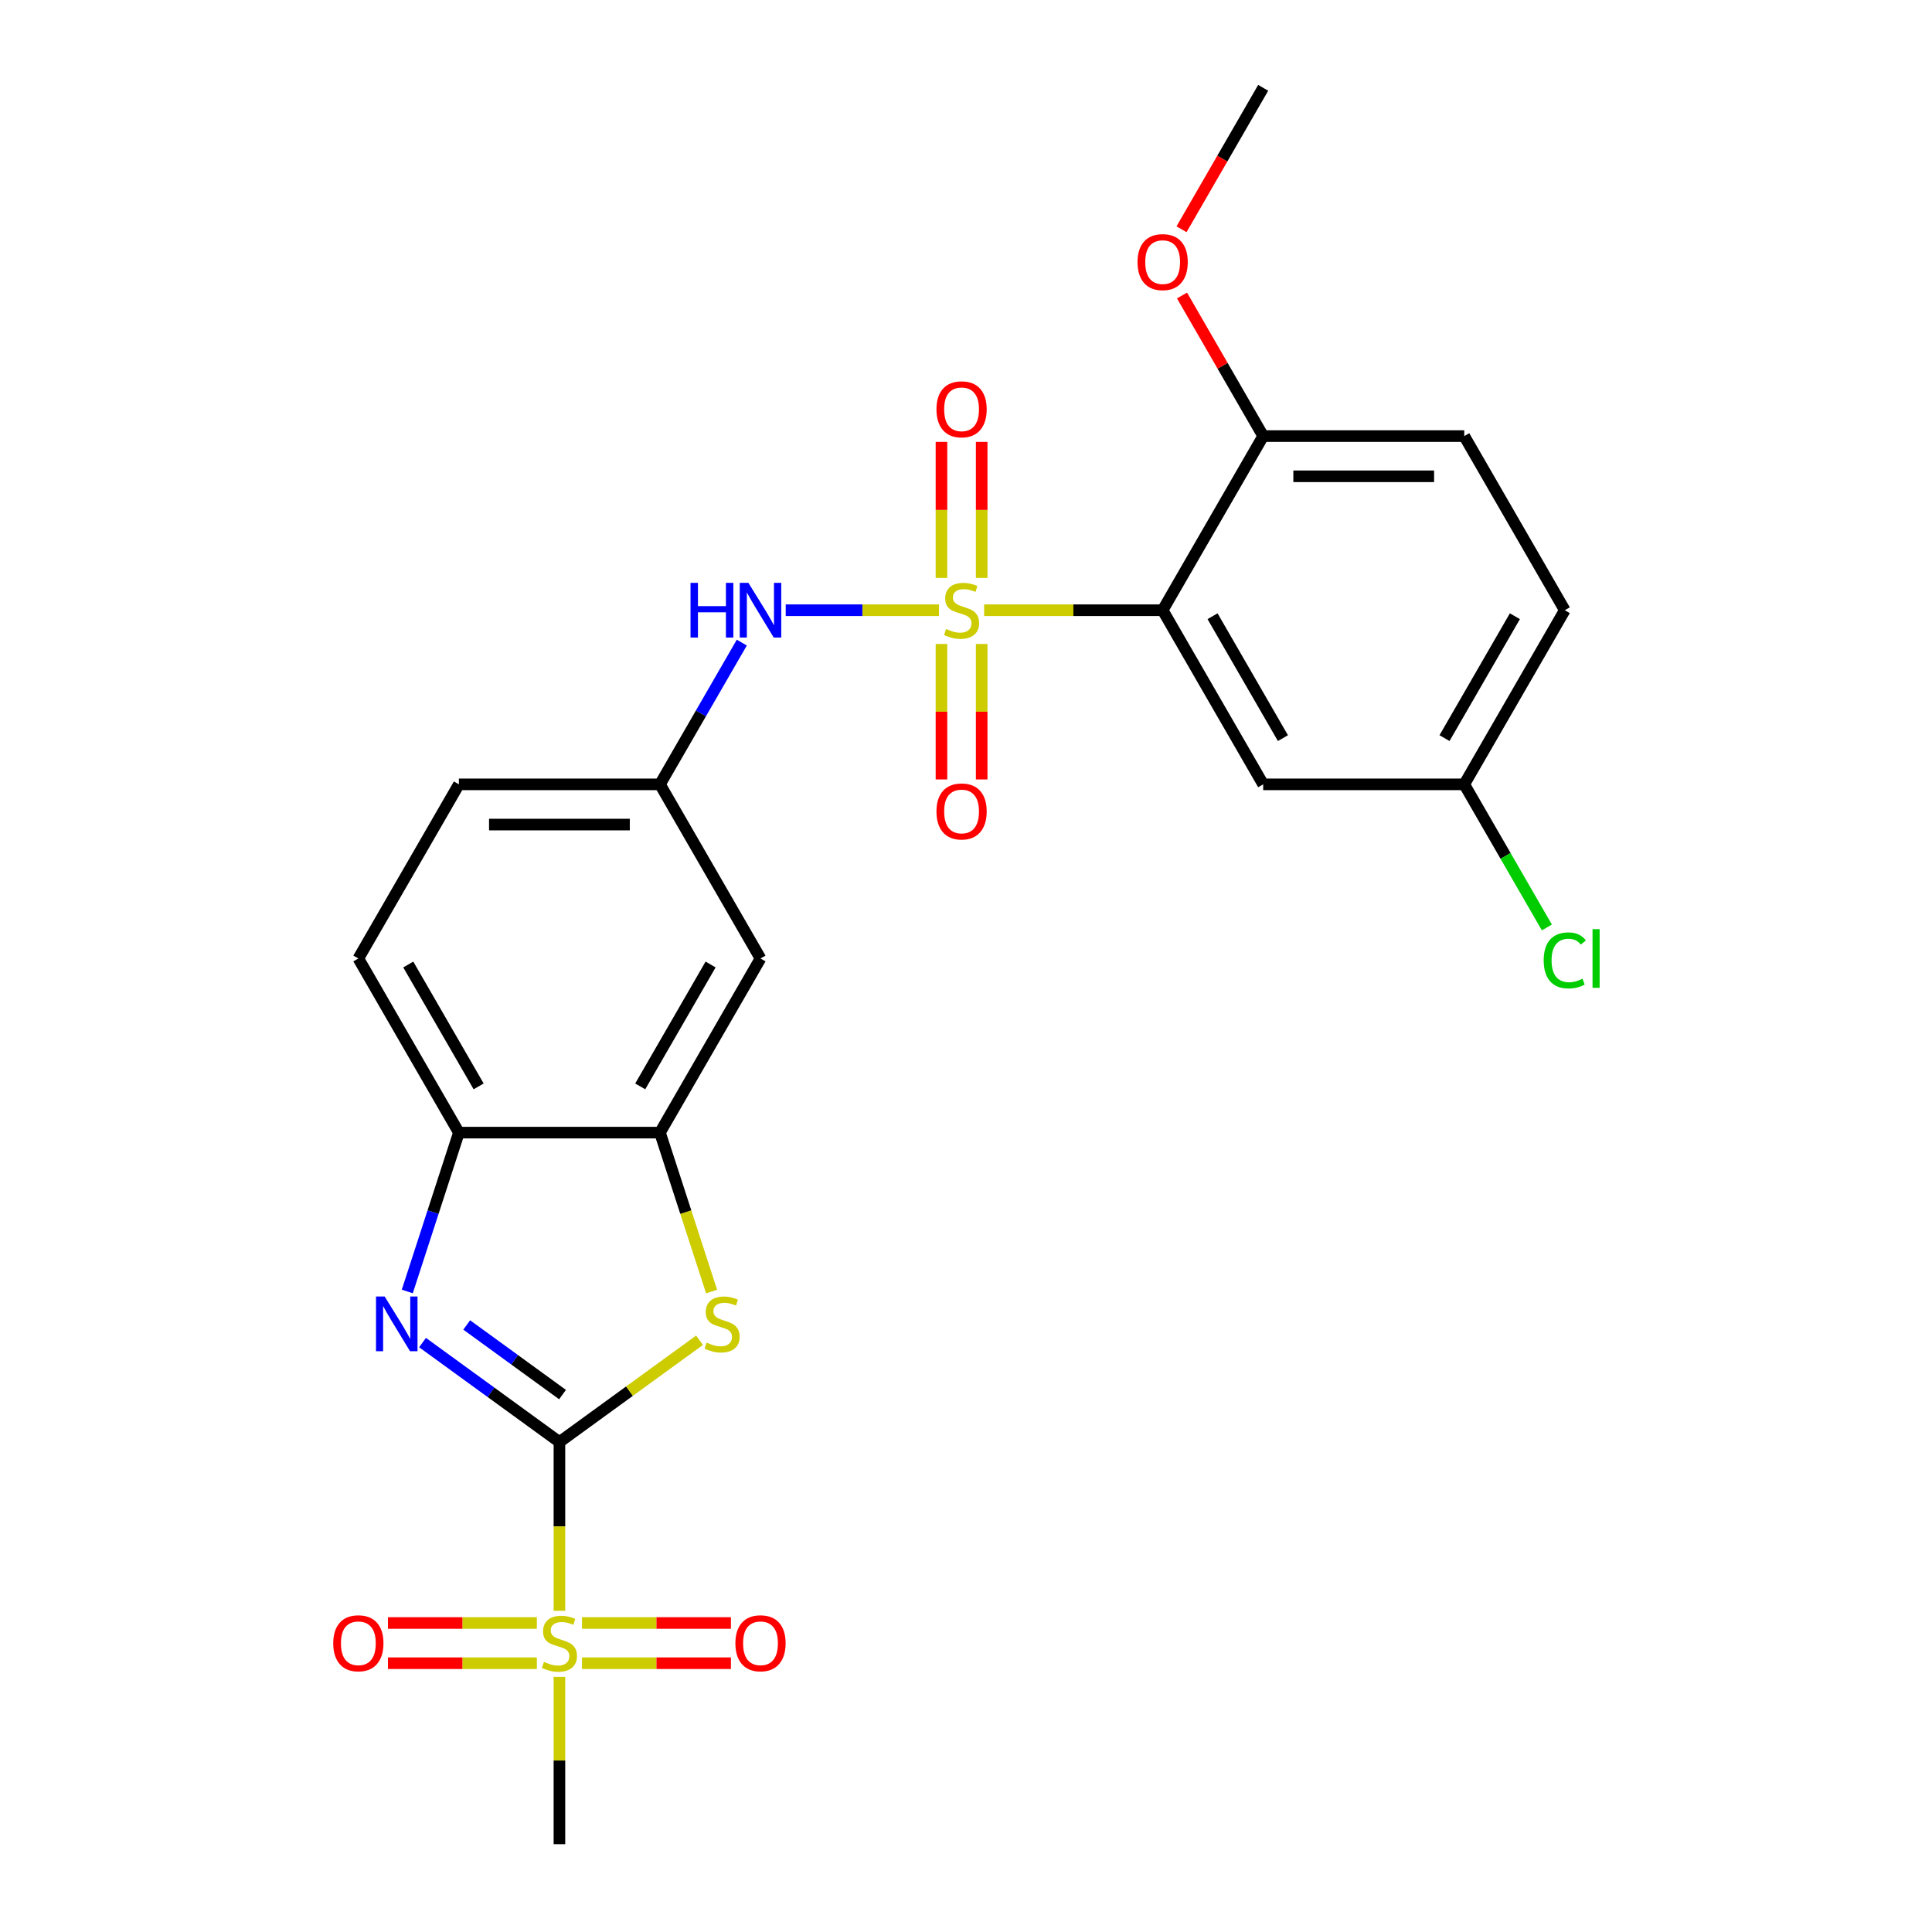<?xml version='1.0' encoding='iso-8859-1'?>
<svg version='1.1' baseProfile='full'
              xmlns='http://www.w3.org/2000/svg'
                      xmlns:rdkit='http://www.rdkit.org/xml'
                      xmlns:xlink='http://www.w3.org/1999/xlink'
                  xml:space='preserve'
width='1000px' height='1000px' viewBox='0 0 1000 1000'>
<!-- END OF HEADER -->
<rect style='opacity:1.0;fill:#FFFFFF;stroke:none' width='1000' height='1000' x='0' y='0'> </rect>
<path class='bond-2' d='M 509.391,315.848 L 555.587,315.848' style='fill:none;fill-rule:evenodd;stroke:#CCCC00;stroke-width:6px;stroke-linecap:butt;stroke-linejoin:miter;stroke-opacity:1' />
<path class='bond-2' d='M 555.587,315.848 L 601.784,315.848' style='fill:none;fill-rule:evenodd;stroke:#000000;stroke-width:6px;stroke-linecap:butt;stroke-linejoin:miter;stroke-opacity:1' />
<path class='bond-6' d='M 486.027,315.848 L 446.356,315.848' style='fill:none;fill-rule:evenodd;stroke:#CCCC00;stroke-width:6px;stroke-linecap:butt;stroke-linejoin:miter;stroke-opacity:1' />
<path class='bond-6' d='M 446.356,315.848 L 406.684,315.848' style='fill:none;fill-rule:evenodd;stroke:#0000FF;stroke-width:6px;stroke-linecap:butt;stroke-linejoin:miter;stroke-opacity:1' />
<path class='bond-9' d='M 487.302,333.33 L 487.302,368.384' style='fill:none;fill-rule:evenodd;stroke:#CCCC00;stroke-width:6px;stroke-linecap:butt;stroke-linejoin:miter;stroke-opacity:1' />
<path class='bond-9' d='M 487.302,368.384 L 487.302,403.438' style='fill:none;fill-rule:evenodd;stroke:#FF0000;stroke-width:6px;stroke-linecap:butt;stroke-linejoin:miter;stroke-opacity:1' />
<path class='bond-9' d='M 508.117,333.33 L 508.117,368.384' style='fill:none;fill-rule:evenodd;stroke:#CCCC00;stroke-width:6px;stroke-linecap:butt;stroke-linejoin:miter;stroke-opacity:1' />
<path class='bond-9' d='M 508.117,368.384 L 508.117,403.438' style='fill:none;fill-rule:evenodd;stroke:#FF0000;stroke-width:6px;stroke-linecap:butt;stroke-linejoin:miter;stroke-opacity:1' />
<path class='bond-10' d='M 508.117,299.126 L 508.117,263.922' style='fill:none;fill-rule:evenodd;stroke:#CCCC00;stroke-width:6px;stroke-linecap:butt;stroke-linejoin:miter;stroke-opacity:1' />
<path class='bond-10' d='M 508.117,263.922 L 508.117,228.717' style='fill:none;fill-rule:evenodd;stroke:#FF0000;stroke-width:6px;stroke-linecap:butt;stroke-linejoin:miter;stroke-opacity:1' />
<path class='bond-10' d='M 487.302,299.126 L 487.302,263.922' style='fill:none;fill-rule:evenodd;stroke:#CCCC00;stroke-width:6px;stroke-linecap:butt;stroke-linejoin:miter;stroke-opacity:1' />
<path class='bond-10' d='M 487.302,263.922 L 487.302,228.717' style='fill:none;fill-rule:evenodd;stroke:#FF0000;stroke-width:6px;stroke-linecap:butt;stroke-linejoin:miter;stroke-opacity:1' />
<path class='bond-0' d='M 289.56,746.396 L 325.818,720.053' style='fill:none;fill-rule:evenodd;stroke:#000000;stroke-width:6px;stroke-linecap:butt;stroke-linejoin:miter;stroke-opacity:1' />
<path class='bond-0' d='M 325.818,720.053 L 362.076,693.71' style='fill:none;fill-rule:evenodd;stroke:#CCCC00;stroke-width:6px;stroke-linecap:butt;stroke-linejoin:miter;stroke-opacity:1' />
<path class='bond-1' d='M 289.56,746.396 L 289.56,790.073' style='fill:none;fill-rule:evenodd;stroke:#000000;stroke-width:6px;stroke-linecap:butt;stroke-linejoin:miter;stroke-opacity:1' />
<path class='bond-1' d='M 289.56,790.073 L 289.56,833.749' style='fill:none;fill-rule:evenodd;stroke:#CCCC00;stroke-width:6px;stroke-linecap:butt;stroke-linejoin:miter;stroke-opacity:1' />
<path class='bond-27' d='M 289.56,746.396 L 254.132,720.656' style='fill:none;fill-rule:evenodd;stroke:#000000;stroke-width:6px;stroke-linecap:butt;stroke-linejoin:miter;stroke-opacity:1' />
<path class='bond-27' d='M 254.132,720.656 L 218.704,694.916' style='fill:none;fill-rule:evenodd;stroke:#0000FF;stroke-width:6px;stroke-linecap:butt;stroke-linejoin:miter;stroke-opacity:1' />
<path class='bond-27' d='M 291.166,721.835 L 266.366,703.817' style='fill:none;fill-rule:evenodd;stroke:#000000;stroke-width:6px;stroke-linecap:butt;stroke-linejoin:miter;stroke-opacity:1' />
<path class='bond-27' d='M 266.366,703.817 L 241.567,685.799' style='fill:none;fill-rule:evenodd;stroke:#0000FF;stroke-width:6px;stroke-linecap:butt;stroke-linejoin:miter;stroke-opacity:1' />
<path class='bond-13' d='M 301.242,860.878 L 339.783,860.878' style='fill:none;fill-rule:evenodd;stroke:#CCCC00;stroke-width:6px;stroke-linecap:butt;stroke-linejoin:miter;stroke-opacity:1' />
<path class='bond-13' d='M 339.783,860.878 L 378.325,860.878' style='fill:none;fill-rule:evenodd;stroke:#FF0000;stroke-width:6px;stroke-linecap:butt;stroke-linejoin:miter;stroke-opacity:1' />
<path class='bond-13' d='M 301.242,840.063 L 339.783,840.063' style='fill:none;fill-rule:evenodd;stroke:#CCCC00;stroke-width:6px;stroke-linecap:butt;stroke-linejoin:miter;stroke-opacity:1' />
<path class='bond-13' d='M 339.783,840.063 L 378.325,840.063' style='fill:none;fill-rule:evenodd;stroke:#FF0000;stroke-width:6px;stroke-linecap:butt;stroke-linejoin:miter;stroke-opacity:1' />
<path class='bond-14' d='M 277.878,840.063 L 239.337,840.063' style='fill:none;fill-rule:evenodd;stroke:#CCCC00;stroke-width:6px;stroke-linecap:butt;stroke-linejoin:miter;stroke-opacity:1' />
<path class='bond-14' d='M 239.337,840.063 L 200.795,840.063' style='fill:none;fill-rule:evenodd;stroke:#FF0000;stroke-width:6px;stroke-linecap:butt;stroke-linejoin:miter;stroke-opacity:1' />
<path class='bond-14' d='M 277.878,860.878 L 239.337,860.878' style='fill:none;fill-rule:evenodd;stroke:#CCCC00;stroke-width:6px;stroke-linecap:butt;stroke-linejoin:miter;stroke-opacity:1' />
<path class='bond-14' d='M 239.337,860.878 L 200.795,860.878' style='fill:none;fill-rule:evenodd;stroke:#FF0000;stroke-width:6px;stroke-linecap:butt;stroke-linejoin:miter;stroke-opacity:1' />
<path class='bond-19' d='M 289.56,867.953 L 289.56,911.249' style='fill:none;fill-rule:evenodd;stroke:#CCCC00;stroke-width:6px;stroke-linecap:butt;stroke-linejoin:miter;stroke-opacity:1' />
<path class='bond-19' d='M 289.56,911.249 L 289.56,954.545' style='fill:none;fill-rule:evenodd;stroke:#000000;stroke-width:6px;stroke-linecap:butt;stroke-linejoin:miter;stroke-opacity:1' />
<path class='bond-8' d='M 601.784,315.848 L 653.821,405.979' style='fill:none;fill-rule:evenodd;stroke:#000000;stroke-width:6px;stroke-linecap:butt;stroke-linejoin:miter;stroke-opacity:1' />
<path class='bond-8' d='M 627.616,318.96 L 664.042,382.052' style='fill:none;fill-rule:evenodd;stroke:#000000;stroke-width:6px;stroke-linecap:butt;stroke-linejoin:miter;stroke-opacity:1' />
<path class='bond-12' d='M 601.784,315.848 L 653.821,225.717' style='fill:none;fill-rule:evenodd;stroke:#000000;stroke-width:6px;stroke-linecap:butt;stroke-linejoin:miter;stroke-opacity:1' />
<path class='bond-3' d='M 210.808,668.461 L 224.165,627.351' style='fill:none;fill-rule:evenodd;stroke:#0000FF;stroke-width:6px;stroke-linecap:butt;stroke-linejoin:miter;stroke-opacity:1' />
<path class='bond-3' d='M 224.165,627.351 L 237.523,586.242' style='fill:none;fill-rule:evenodd;stroke:#000000;stroke-width:6px;stroke-linecap:butt;stroke-linejoin:miter;stroke-opacity:1' />
<path class='bond-4' d='M 368.325,668.501 L 354.961,627.371' style='fill:none;fill-rule:evenodd;stroke:#CCCC00;stroke-width:6px;stroke-linecap:butt;stroke-linejoin:miter;stroke-opacity:1' />
<path class='bond-4' d='M 354.961,627.371 L 341.597,586.242' style='fill:none;fill-rule:evenodd;stroke:#000000;stroke-width:6px;stroke-linecap:butt;stroke-linejoin:miter;stroke-opacity:1' />
<path class='bond-5' d='M 341.597,586.242 L 393.635,496.111' style='fill:none;fill-rule:evenodd;stroke:#000000;stroke-width:6px;stroke-linecap:butt;stroke-linejoin:miter;stroke-opacity:1' />
<path class='bond-5' d='M 331.377,562.315 L 367.803,499.223' style='fill:none;fill-rule:evenodd;stroke:#000000;stroke-width:6px;stroke-linecap:butt;stroke-linejoin:miter;stroke-opacity:1' />
<path class='bond-26' d='M 341.597,586.242 L 237.523,586.242' style='fill:none;fill-rule:evenodd;stroke:#000000;stroke-width:6px;stroke-linecap:butt;stroke-linejoin:miter;stroke-opacity:1' />
<path class='bond-15' d='M 383.957,332.61 L 362.777,369.295' style='fill:none;fill-rule:evenodd;stroke:#0000FF;stroke-width:6px;stroke-linecap:butt;stroke-linejoin:miter;stroke-opacity:1' />
<path class='bond-15' d='M 362.777,369.295 L 341.597,405.979' style='fill:none;fill-rule:evenodd;stroke:#000000;stroke-width:6px;stroke-linecap:butt;stroke-linejoin:miter;stroke-opacity:1' />
<path class='bond-7' d='M 237.523,586.242 L 185.485,496.111' style='fill:none;fill-rule:evenodd;stroke:#000000;stroke-width:6px;stroke-linecap:butt;stroke-linejoin:miter;stroke-opacity:1' />
<path class='bond-7' d='M 247.743,562.315 L 211.317,499.223' style='fill:none;fill-rule:evenodd;stroke:#000000;stroke-width:6px;stroke-linecap:butt;stroke-linejoin:miter;stroke-opacity:1' />
<path class='bond-18' d='M 653.821,405.979 L 757.896,405.979' style='fill:none;fill-rule:evenodd;stroke:#000000;stroke-width:6px;stroke-linecap:butt;stroke-linejoin:miter;stroke-opacity:1' />
<path class='bond-11' d='M 393.635,496.111 L 341.597,405.979' style='fill:none;fill-rule:evenodd;stroke:#000000;stroke-width:6px;stroke-linecap:butt;stroke-linejoin:miter;stroke-opacity:1' />
<path class='bond-17' d='M 653.821,225.717 L 757.896,225.717' style='fill:none;fill-rule:evenodd;stroke:#000000;stroke-width:6px;stroke-linecap:butt;stroke-linejoin:miter;stroke-opacity:1' />
<path class='bond-17' d='M 669.432,246.532 L 742.284,246.532' style='fill:none;fill-rule:evenodd;stroke:#000000;stroke-width:6px;stroke-linecap:butt;stroke-linejoin:miter;stroke-opacity:1' />
<path class='bond-23' d='M 653.821,225.717 L 632.814,189.332' style='fill:none;fill-rule:evenodd;stroke:#000000;stroke-width:6px;stroke-linecap:butt;stroke-linejoin:miter;stroke-opacity:1' />
<path class='bond-23' d='M 632.814,189.332 L 611.808,152.948' style='fill:none;fill-rule:evenodd;stroke:#FF0000;stroke-width:6px;stroke-linecap:butt;stroke-linejoin:miter;stroke-opacity:1' />
<path class='bond-20' d='M 341.597,405.979 L 237.523,405.979' style='fill:none;fill-rule:evenodd;stroke:#000000;stroke-width:6px;stroke-linecap:butt;stroke-linejoin:miter;stroke-opacity:1' />
<path class='bond-20' d='M 325.986,426.794 L 253.134,426.794' style='fill:none;fill-rule:evenodd;stroke:#000000;stroke-width:6px;stroke-linecap:butt;stroke-linejoin:miter;stroke-opacity:1' />
<path class='bond-16' d='M 185.485,496.111 L 237.523,405.979' style='fill:none;fill-rule:evenodd;stroke:#000000;stroke-width:6px;stroke-linecap:butt;stroke-linejoin:miter;stroke-opacity:1' />
<path class='bond-21' d='M 757.896,225.717 L 809.933,315.848' style='fill:none;fill-rule:evenodd;stroke:#000000;stroke-width:6px;stroke-linecap:butt;stroke-linejoin:miter;stroke-opacity:1' />
<path class='bond-22' d='M 757.896,405.979 L 779.278,443.014' style='fill:none;fill-rule:evenodd;stroke:#000000;stroke-width:6px;stroke-linecap:butt;stroke-linejoin:miter;stroke-opacity:1' />
<path class='bond-22' d='M 779.278,443.014 L 800.66,480.049' style='fill:none;fill-rule:evenodd;stroke:#00CC00;stroke-width:6px;stroke-linecap:butt;stroke-linejoin:miter;stroke-opacity:1' />
<path class='bond-25' d='M 757.896,405.979 L 809.933,315.848' style='fill:none;fill-rule:evenodd;stroke:#000000;stroke-width:6px;stroke-linecap:butt;stroke-linejoin:miter;stroke-opacity:1' />
<path class='bond-25' d='M 747.675,382.052 L 784.101,318.96' style='fill:none;fill-rule:evenodd;stroke:#000000;stroke-width:6px;stroke-linecap:butt;stroke-linejoin:miter;stroke-opacity:1' />
<path class='bond-24' d='M 611.554,118.664 L 632.687,82.059' style='fill:none;fill-rule:evenodd;stroke:#FF0000;stroke-width:6px;stroke-linecap:butt;stroke-linejoin:miter;stroke-opacity:1' />
<path class='bond-24' d='M 632.687,82.059 L 653.821,45.455' style='fill:none;fill-rule:evenodd;stroke:#000000;stroke-width:6px;stroke-linecap:butt;stroke-linejoin:miter;stroke-opacity:1' />
<path  class='atom-0' d='M 489.709 325.568
Q 490.029 325.688, 491.349 326.248
Q 492.669 326.808, 494.109 327.168
Q 495.589 327.488, 497.029 327.488
Q 499.709 327.488, 501.269 326.208
Q 502.829 324.888, 502.829 322.608
Q 502.829 321.048, 502.029 320.088
Q 501.269 319.128, 500.069 318.608
Q 498.869 318.088, 496.869 317.488
Q 494.349 316.728, 492.829 316.008
Q 491.349 315.288, 490.269 313.768
Q 489.229 312.248, 489.229 309.688
Q 489.229 306.128, 491.629 303.928
Q 494.069 301.728, 498.869 301.728
Q 502.149 301.728, 505.869 303.288
L 504.949 306.368
Q 501.549 304.968, 498.989 304.968
Q 496.229 304.968, 494.709 306.128
Q 493.189 307.248, 493.229 309.208
Q 493.229 310.728, 493.989 311.648
Q 494.789 312.568, 495.909 313.088
Q 497.069 313.608, 498.989 314.208
Q 501.549 315.008, 503.069 315.808
Q 504.589 316.608, 505.669 318.248
Q 506.789 319.848, 506.789 322.608
Q 506.789 326.528, 504.149 328.648
Q 501.549 330.728, 497.189 330.728
Q 494.669 330.728, 492.749 330.168
Q 490.869 329.648, 488.629 328.728
L 489.709 325.568
' fill='#CCCC00'/>
<path  class='atom-2' d='M 281.56 860.191
Q 281.88 860.311, 283.2 860.871
Q 284.52 861.431, 285.96 861.791
Q 287.44 862.111, 288.88 862.111
Q 291.56 862.111, 293.12 860.831
Q 294.68 859.511, 294.68 857.231
Q 294.68 855.671, 293.88 854.711
Q 293.12 853.751, 291.92 853.231
Q 290.72 852.711, 288.72 852.111
Q 286.2 851.351, 284.68 850.631
Q 283.2 849.911, 282.12 848.391
Q 281.08 846.871, 281.08 844.311
Q 281.08 840.751, 283.48 838.551
Q 285.92 836.351, 290.72 836.351
Q 294 836.351, 297.72 837.911
L 296.8 840.991
Q 293.4 839.591, 290.84 839.591
Q 288.08 839.591, 286.56 840.751
Q 285.04 841.871, 285.08 843.831
Q 285.08 845.351, 285.84 846.271
Q 286.64 847.191, 287.76 847.711
Q 288.92 848.231, 290.84 848.831
Q 293.4 849.631, 294.92 850.431
Q 296.44 851.231, 297.52 852.871
Q 298.64 854.471, 298.64 857.231
Q 298.64 861.151, 296 863.271
Q 293.4 865.351, 289.04 865.351
Q 286.52 865.351, 284.6 864.791
Q 282.72 864.271, 280.48 863.351
L 281.56 860.191
' fill='#CCCC00'/>
<path  class='atom-4' d='M 199.102 671.063
L 208.382 686.063
Q 209.302 687.543, 210.782 690.223
Q 212.262 692.903, 212.342 693.063
L 212.342 671.063
L 216.102 671.063
L 216.102 699.383
L 212.222 699.383
L 202.262 682.983
Q 201.102 681.063, 199.862 678.863
Q 198.662 676.663, 198.302 675.983
L 198.302 699.383
L 194.622 699.383
L 194.622 671.063
L 199.102 671.063
' fill='#0000FF'/>
<path  class='atom-5' d='M 365.758 694.943
Q 366.078 695.063, 367.398 695.623
Q 368.718 696.183, 370.158 696.543
Q 371.638 696.863, 373.078 696.863
Q 375.758 696.863, 377.318 695.583
Q 378.878 694.263, 378.878 691.983
Q 378.878 690.423, 378.078 689.463
Q 377.318 688.503, 376.118 687.983
Q 374.918 687.463, 372.918 686.863
Q 370.398 686.103, 368.878 685.383
Q 367.398 684.663, 366.318 683.143
Q 365.278 681.623, 365.278 679.063
Q 365.278 675.503, 367.678 673.303
Q 370.118 671.103, 374.918 671.103
Q 378.198 671.103, 381.918 672.663
L 380.998 675.743
Q 377.598 674.343, 375.038 674.343
Q 372.278 674.343, 370.758 675.503
Q 369.238 676.623, 369.278 678.583
Q 369.278 680.103, 370.038 681.023
Q 370.838 681.943, 371.958 682.463
Q 373.118 682.983, 375.038 683.583
Q 377.598 684.383, 379.118 685.183
Q 380.638 685.983, 381.718 687.623
Q 382.838 689.223, 382.838 691.983
Q 382.838 695.903, 380.198 698.023
Q 377.598 700.103, 373.238 700.103
Q 370.718 700.103, 368.798 699.543
Q 366.918 699.023, 364.678 698.103
L 365.758 694.943
' fill='#CCCC00'/>
<path  class='atom-7' d='M 357.415 301.688
L 361.255 301.688
L 361.255 313.728
L 375.735 313.728
L 375.735 301.688
L 379.575 301.688
L 379.575 330.008
L 375.735 330.008
L 375.735 316.928
L 361.255 316.928
L 361.255 330.008
L 357.415 330.008
L 357.415 301.688
' fill='#0000FF'/>
<path  class='atom-7' d='M 387.375 301.688
L 396.655 316.688
Q 397.575 318.168, 399.055 320.848
Q 400.535 323.528, 400.615 323.688
L 400.615 301.688
L 404.375 301.688
L 404.375 330.008
L 400.495 330.008
L 390.535 313.608
Q 389.375 311.688, 388.135 309.488
Q 386.935 307.288, 386.575 306.608
L 386.575 330.008
L 382.895 330.008
L 382.895 301.688
L 387.375 301.688
' fill='#0000FF'/>
<path  class='atom-10' d='M 484.709 420.003
Q 484.709 413.203, 488.069 409.403
Q 491.429 405.603, 497.709 405.603
Q 503.989 405.603, 507.349 409.403
Q 510.709 413.203, 510.709 420.003
Q 510.709 426.883, 507.309 430.803
Q 503.909 434.683, 497.709 434.683
Q 491.469 434.683, 488.069 430.803
Q 484.709 426.923, 484.709 420.003
M 497.709 431.483
Q 502.029 431.483, 504.349 428.603
Q 506.709 425.683, 506.709 420.003
Q 506.709 414.443, 504.349 411.643
Q 502.029 408.803, 497.709 408.803
Q 493.389 408.803, 491.029 411.603
Q 488.709 414.403, 488.709 420.003
Q 488.709 425.723, 491.029 428.603
Q 493.389 431.483, 497.709 431.483
' fill='#FF0000'/>
<path  class='atom-11' d='M 484.709 211.854
Q 484.709 205.054, 488.069 201.254
Q 491.429 197.454, 497.709 197.454
Q 503.989 197.454, 507.349 201.254
Q 510.709 205.054, 510.709 211.854
Q 510.709 218.734, 507.309 222.654
Q 503.909 226.534, 497.709 226.534
Q 491.469 226.534, 488.069 222.654
Q 484.709 218.774, 484.709 211.854
M 497.709 223.334
Q 502.029 223.334, 504.349 220.454
Q 506.709 217.534, 506.709 211.854
Q 506.709 206.294, 504.349 203.494
Q 502.029 200.654, 497.709 200.654
Q 493.389 200.654, 491.029 203.454
Q 488.709 206.254, 488.709 211.854
Q 488.709 217.574, 491.029 220.454
Q 493.389 223.334, 497.709 223.334
' fill='#FF0000'/>
<path  class='atom-14' d='M 380.635 850.551
Q 380.635 843.751, 383.995 839.951
Q 387.355 836.151, 393.635 836.151
Q 399.915 836.151, 403.275 839.951
Q 406.635 843.751, 406.635 850.551
Q 406.635 857.431, 403.235 861.351
Q 399.835 865.231, 393.635 865.231
Q 387.395 865.231, 383.995 861.351
Q 380.635 857.471, 380.635 850.551
M 393.635 862.031
Q 397.955 862.031, 400.275 859.151
Q 402.635 856.231, 402.635 850.551
Q 402.635 844.991, 400.275 842.191
Q 397.955 839.351, 393.635 839.351
Q 389.315 839.351, 386.955 842.151
Q 384.635 844.951, 384.635 850.551
Q 384.635 856.271, 386.955 859.151
Q 389.315 862.031, 393.635 862.031
' fill='#FF0000'/>
<path  class='atom-15' d='M 172.485 850.551
Q 172.485 843.751, 175.845 839.951
Q 179.205 836.151, 185.485 836.151
Q 191.765 836.151, 195.125 839.951
Q 198.485 843.751, 198.485 850.551
Q 198.485 857.431, 195.085 861.351
Q 191.685 865.231, 185.485 865.231
Q 179.245 865.231, 175.845 861.351
Q 172.485 857.471, 172.485 850.551
M 185.485 862.031
Q 189.805 862.031, 192.125 859.151
Q 194.485 856.231, 194.485 850.551
Q 194.485 844.991, 192.125 842.191
Q 189.805 839.351, 185.485 839.351
Q 181.165 839.351, 178.805 842.151
Q 176.485 844.951, 176.485 850.551
Q 176.485 856.271, 178.805 859.151
Q 181.165 862.031, 185.485 862.031
' fill='#FF0000'/>
<path  class='atom-23' d='M 799.013 497.091
Q 799.013 490.051, 802.293 486.371
Q 805.613 482.651, 811.893 482.651
Q 817.733 482.651, 820.853 486.771
L 818.213 488.931
Q 815.933 485.931, 811.893 485.931
Q 807.613 485.931, 805.333 488.811
Q 803.093 491.651, 803.093 497.091
Q 803.093 502.691, 805.413 505.571
Q 807.773 508.451, 812.333 508.451
Q 815.453 508.451, 819.093 506.571
L 820.213 509.571
Q 818.733 510.531, 816.493 511.091
Q 814.253 511.651, 811.773 511.651
Q 805.613 511.651, 802.293 507.891
Q 799.013 504.131, 799.013 497.091
' fill='#00CC00'/>
<path  class='atom-23' d='M 824.293 480.931
L 827.973 480.931
L 827.973 511.291
L 824.293 511.291
L 824.293 480.931
' fill='#00CC00'/>
<path  class='atom-24' d='M 588.784 135.666
Q 588.784 128.866, 592.144 125.066
Q 595.504 121.266, 601.784 121.266
Q 608.064 121.266, 611.424 125.066
Q 614.784 128.866, 614.784 135.666
Q 614.784 142.546, 611.384 146.466
Q 607.984 150.346, 601.784 150.346
Q 595.544 150.346, 592.144 146.466
Q 588.784 142.586, 588.784 135.666
M 601.784 147.146
Q 606.104 147.146, 608.424 144.266
Q 610.784 141.346, 610.784 135.666
Q 610.784 130.106, 608.424 127.306
Q 606.104 124.466, 601.784 124.466
Q 597.464 124.466, 595.104 127.266
Q 592.784 130.066, 592.784 135.666
Q 592.784 141.386, 595.104 144.266
Q 597.464 147.146, 601.784 147.146
' fill='#FF0000'/>
</svg>
